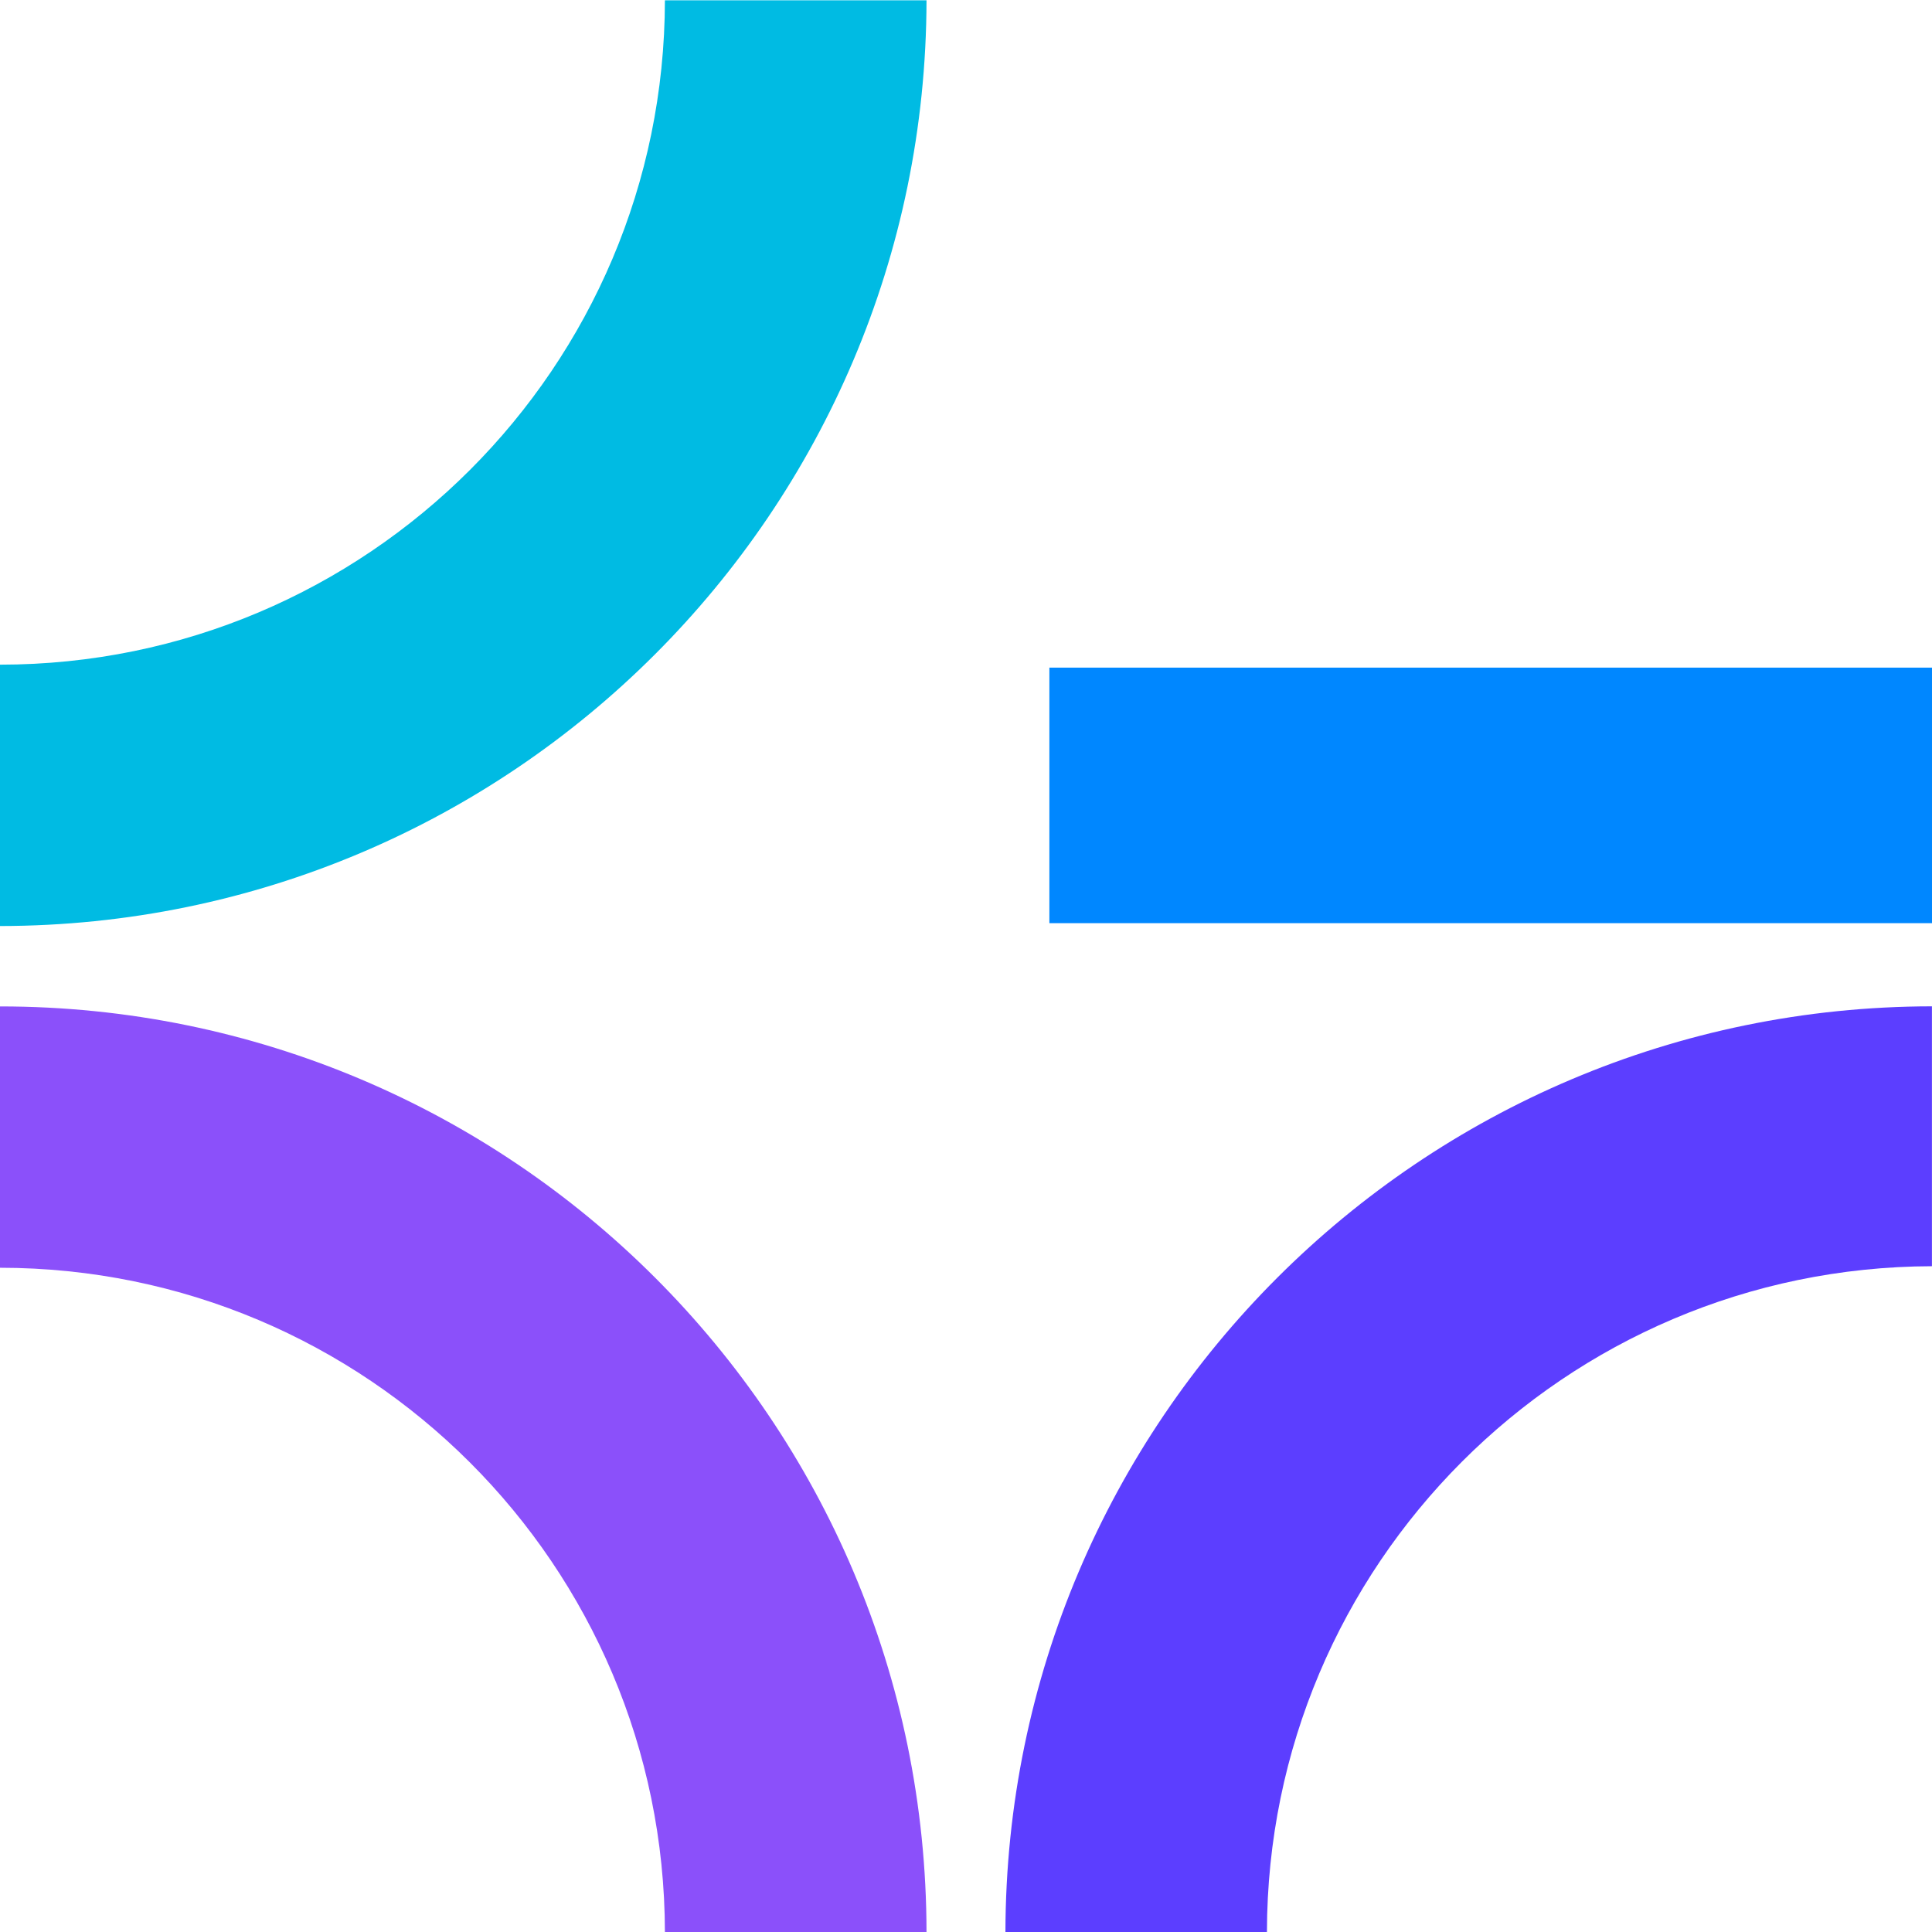 <svg width="64" height="64" viewBox="0 0 64 64" fill="none" xmlns="http://www.w3.org/2000/svg">
<g clip-path="url(#clip0_256_1036)">
<path d="M0 30.676V22.018C12.155 22.013 22.011 12.165 22.026 0.01H30.692C30.664 16.944 16.934 30.661 0 30.676Z" fill="#00BBE3"/>
<path d="M30.692 64.005H22.026C22.011 51.85 12.155 42.002 0 41.996V33.339C16.942 33.336 30.679 47.063 30.692 64.005Z" fill="#8B50FA"/>
<path d="M41.969 64.005H33.306C33.334 47.071 47.063 33.351 63.998 33.336V41.945C51.83 41.976 41.981 51.84 41.969 64.005Z" fill="#5C3EFF"/>
<path d="M64 22.116H34.762V30.581H64V22.116Z" fill="#0087FF"/>
</g>
<defs>
<clipPath id="clip0_256_1036">
<rect width="64" height="64" fill="white"/>
</clipPath>
</defs>
</svg>
